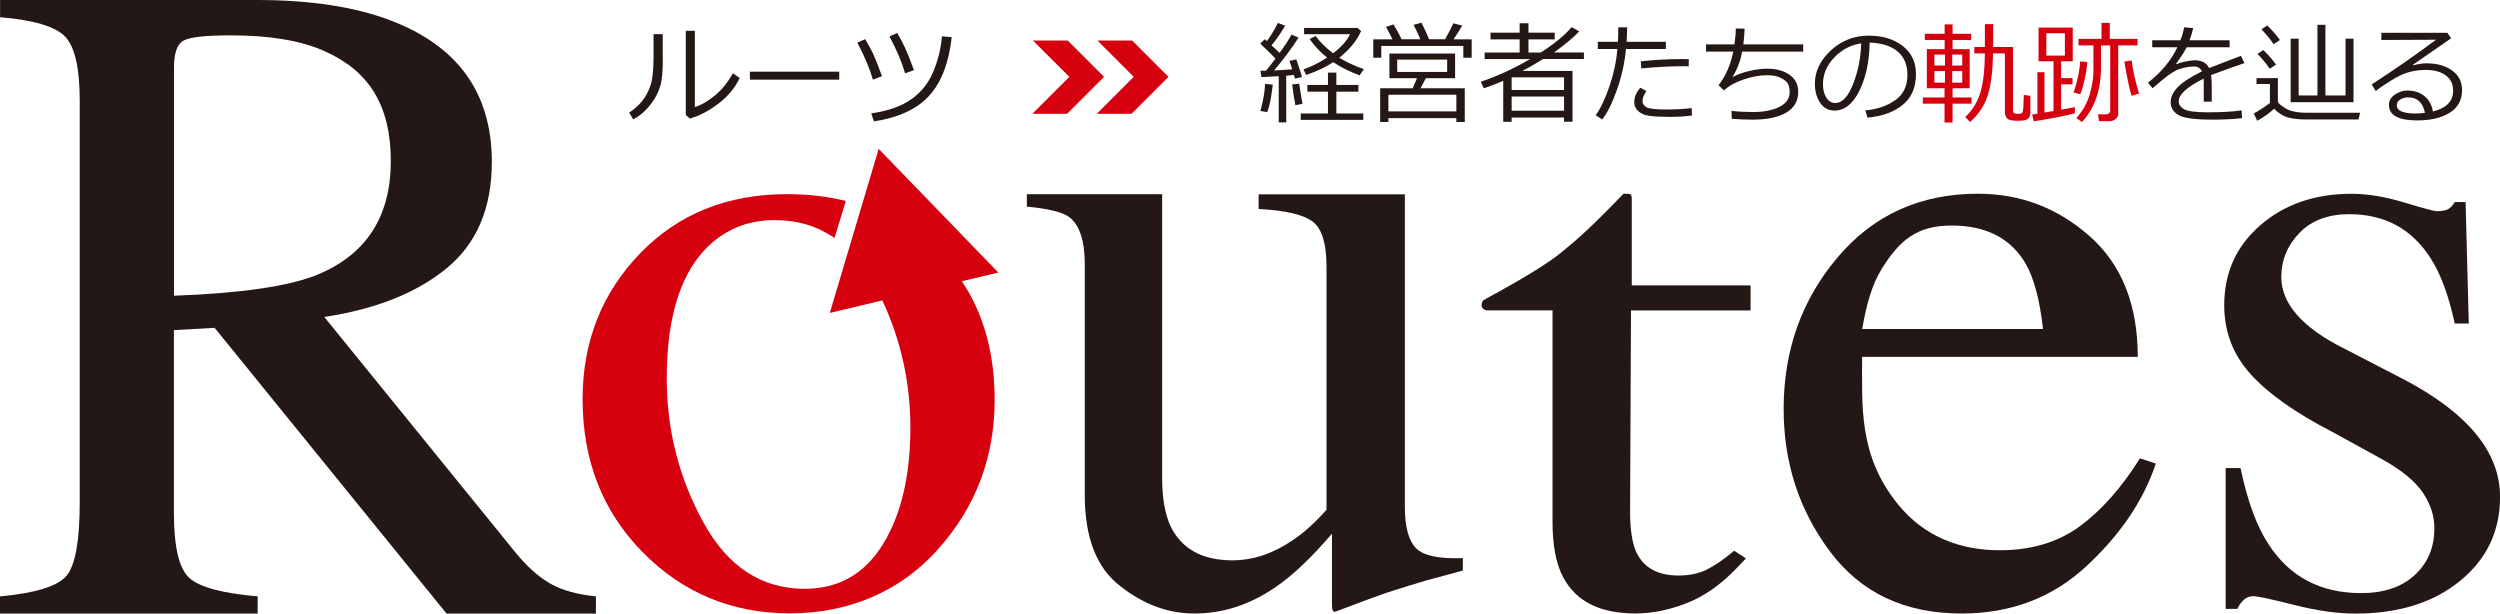 <?xml version="1.0" encoding="UTF-8"?>
<svg id="_レイヤー_2" data-name="レイヤー 2" xmlns="http://www.w3.org/2000/svg" viewBox="0 0 416.45 102.21">
  <defs>
    <style>
      .cls-1 {
        fill: #d7000f;
      }

      .cls-2 {
        fill: #231815;
      }
    </style>
  </defs>
  <g id="_レイヤー_1-2" data-name="レイヤー 1">
    <g>
      <g>
        <path class="cls-2" d="m0,99.35c5.93-.55,9.63-1.7,11.09-3.45,1.46-1.75,2.19-5.83,2.19-12.24V16.75c0-5.43-.82-8.99-2.45-10.67-1.63-1.68-5.24-2.75-10.82-3.21V0h42.77c8.9,0,16.32,1.13,22.25,3.39,11.26,4.27,16.9,12.13,16.9,23.58,0,7.68-2.5,13.58-7.51,17.7-5,4.12-11.81,6.83-20.4,8.13l31.83,39.21c1.96,2.4,3.92,4.14,5.88,5.24s4.48,1.79,7.54,2.09v2.87h-24.88l-38.64-47.6-6.78.38v30.45c0,5.71.87,9.33,2.6,10.86,1.73,1.53,5.52,2.54,11.35,3.04v2.87H0v-2.87Zm52.8-53.56c8.2-3.36,12.3-9.69,12.3-18.97s-3.67-15.03-11.01-18.29c-3.92-1.76-9.13-2.64-15.61-2.64-4.38,0-7.05.31-8.03.94-.98.63-1.47,2.1-1.47,4.4v38.03c11.11-.4,19.06-1.56,23.84-3.47Z"/>
        <path class="cls-2" d="m193.59,32.36v47.3c0,3.35.48,6.04,1.43,8.06,1.86,3.74,5.28,5.62,10.26,5.62,3.42,0,6.76-1.11,10.03-3.33,1.86-1.23,3.75-2.93,5.66-5.1v-40.5c0-3.79-.75-6.28-2.26-7.46s-4.53-1.9-9.05-2.14v-2.44h24.36v52.03c0,3.35.62,5.65,1.85,6.91,1.23,1.26,3.83,1.81,7.81,1.66v2.07c-2.77.74-4.8,1.29-6.11,1.66-1.31.37-3.5,1.05-6.56,2.03-1.31.44-4.17,1.5-8.6,3.18-.25,0-.4-.11-.45-.33-.05-.22-.08-.48-.08-.78v-11.9c-3.42,3.99-6.54,6.95-9.35,8.87-4.28,2.96-8.8,4.43-13.58,4.43-4.37,0-8.5-1.53-12.37-4.59-3.92-3.01-5.88-8.07-5.88-15.17v-38.41c0-3.91-.86-6.53-2.56-7.85-1.11-.83-3.47-1.42-7.09-1.76v-2.07h22.55Z"/>
        <path class="cls-2" d="m291.61,47.54v4.18h-19.92l-.15,33.46c0,2.94.33,5.17.98,6.68,1.21,2.67,3.57,4.01,7.09,4.01,1.81,0,3.38-.33,4.71-.99,1.33-.66,2.85-1.7,4.56-3.14l1.96,1.28-1.66,1.74c-2.62,2.71-5.38,4.63-8.3,5.75-2.92,1.12-5.73,1.68-8.45,1.68-5.93,0-9.96-2.03-12.07-6.1-1.16-2.21-1.74-5.27-1.74-9.18v-35.2h-10.95c-.35-.08-.54-.17-.68-.35-.1-.14-.19-.27-.19-.46,0-.39.11-.69.34-.9.23-.21,8.93-4.68,12.93-7.94,2.7-2.21,4.7-3.92,10.39-9.8.65,0,1.04.04,1.17.12.12.08.19.37.19.87v14.29h19.77Z"/>
        <path class="cls-2" d="m348.11,39.35c5.33,4.73,8,11.43,8,20.1h-45.92c.02,8.21-.63,16.38,5.94,24.52,4.4,5.45,10.43,7.69,16.97,7.69,5.28,0,9.73-1.33,13.35-3.99,3.62-2.66,6.96-6.43,10.03-11.32l2.64.87c-2.06,6.17-5.92,11.87-11.58,17.11-5.66,5.24-12.58,7.87-20.78,7.87-9.46,0-16.76-3.44-21.91-10.32-5.16-6.88-7.73-14.81-7.73-23.77,0-9.74,2.99-18.15,8.98-25.23,5.98-7.08,13.78-10.61,23.38-10.61,7.09,0,13.3,2.36,18.63,7.09Zm-34.72,5.56c-1.61,2.62-2.48,5.91-3.19,9.89h30.13c-.55-4.85-1.51-8.46-2.87-10.83-2.46-4.26-6.59-6.4-12.37-6.4s-8.69,2.45-11.71,7.34Z"/>
        <path class="cls-2" d="m370.74,77.97h2.49c1.15,5.51,2.71,9.75,4.67,12.7,3.51,5.42,8.65,8.13,15.43,8.13,3.76,0,6.74-1,8.92-3.01,2.18-2.01,3.27-4.61,3.27-7.8,0-2.03-.63-3.99-1.89-5.88-1.26-1.89-3.47-3.72-6.64-5.51l-8.45-4.64c-6.18-3.19-10.74-6.41-13.65-9.65-2.92-3.24-4.38-7.06-4.38-11.46,0-5.42,2.01-9.87,6.04-13.35,4.02-3.48,9.08-5.22,15.16-5.22,2.67,0,5.59.48,8.79,1.45,3.19.97,4.99,1.45,5.39,1.45.91,0,1.56-.12,1.96-.36.4-.24.75-.63,1.06-1.16h1.81l.53,20.24h-2.34c-1.01-4.69-2.36-8.34-4.07-10.96-3.12-4.84-7.62-7.26-13.5-7.26-3.52,0-6.29,1.04-8.3,3.12-2.01,2.08-3.02,4.52-3.02,7.33,0,4.45,3.47,8.42,10.41,11.9l9.96,5.15c10.71,5.61,16.07,12.14,16.07,19.59,0,5.71-2.22,10.38-6.67,14-4.44,3.63-10.25,5.44-17.43,5.44-3.01,0-6.43-.48-10.24-1.45-3.82-.97-6.07-1.45-6.78-1.45-.6,0-1.13.21-1.58.62-.45.41-.8.91-1.05,1.49h-1.96v-23.44Z"/>
      </g>
      <g>
        <path class="cls-2" d="m110.41,9.8c0,1.42-.06,2.57-.19,3.46s-.41,1.76-.86,2.62c-.45.85-1.01,1.64-1.69,2.34-.68.71-1.41,1.27-2.19,1.67l-.67-1.14c.75-.46,1.44-1.07,2.08-1.83s1.12-1.65,1.47-2.68c.34-1.03.51-2.61.51-4.74v-3.8h1.53v4.09Zm12.8,3.2c-.77,1.64-1.95,3.06-3.56,4.28s-3.19,2.04-4.75,2.47l-.66-.61V5.13h1.51v12.7c.99-.29,2.06-.9,3.23-1.83s2.2-2.19,3.11-3.8l1.12.79Z"/>
        <path class="cls-2" d="m139.8,13.27h-14.88v-1.33h14.88v1.33Z"/>
        <path class="cls-2" d="m146.92,12.69l-1.51.58c-.55-1.9-1.42-3.95-2.6-6.17l1.32-.58c.65,1.12,1.14,2.03,1.46,2.76.32.72.76,1.86,1.33,3.41Zm11.62-6.5c-.48,4.3-1.74,7.56-3.78,9.78-2.04,2.22-5.11,3.63-9.19,4.25l-.44-1.33c2.78-.4,5.01-1.18,6.68-2.36,1.67-1.18,2.9-2.73,3.69-4.67.79-1.94,1.26-3.88,1.4-5.81l1.64.14Zm-6.3,5.49l-1.47.54c-.55-1.9-1.42-3.95-2.6-6.15l1.29-.58c.58.99,1.03,1.85,1.36,2.59.33.73.81,1.94,1.43,3.6Z"/>
      </g>
      <g>
        <path class="cls-2" d="m213.01,20.37v-7.68c-.66.03-1.62.08-2.88.16l-.17-1.07h.93c.43-.52.96-1.19,1.58-2.02-.28-.31-1.13-1.15-2.54-2.51l.77-.72.35.31c.75-1.05,1.35-2.06,1.81-3.02l1.22.46c-.71,1.22-1.47,2.31-2.27,3.27l1.35,1.26c.93-1.29,1.59-2.3,1.97-3.04l1.2.49c-1.22,1.87-2.59,3.7-4.09,5.48.82-.04,1.83-.1,3.02-.2-.22-.69-.37-1.15-.47-1.39l1.15-.26c.25.72.57,1.69.95,2.92l-1.16.3c-.04-.13-.1-.33-.19-.62-.29.04-.72.08-1.28.13v7.77h-1.26Zm-1.93-1.69l-1.13-.19c.46-1.62.73-3.13.79-4.52l1.28.13c-.26,2.24-.57,3.76-.94,4.57Zm4.7-1.17c-.22-1.11-.39-2.26-.53-3.44.17-.01.56-.06,1.17-.13.24,1.67.43,2.79.56,3.35l-1.2.23Zm.9,2.46v-1.07h4.53v-3.63h-3.43v-1.12h3.43v-2.06h1.4v2.06h3.67v1.12h-3.67v3.63h4.49v1.07h-10.43Zm5.43-9.63c-1.25.83-2.75,1.54-4.52,2.14l-.47-.92c1.31-.45,2.63-1.11,3.95-1.97-1.12-.89-2.09-1.92-2.92-3.09l1-.5c.75,1.01,1.72,1.97,2.92,2.88,1.41-1.09,2.34-2.15,2.81-3.18h-7.65v-1.05h8.92l.58.53c-.71,1.6-1.92,3.07-3.63,4.43,1.13.71,2.5,1.35,4.09,1.91l-.71,1.03c-1.61-.59-3.08-1.32-4.4-2.2Z"/>
        <path class="cls-2" d="m231.97,6.55l-1.08-2.08,1.24-.4c.38.58.83,1.41,1.35,2.47h3.12c-.47-1.09-.84-1.89-1.12-2.4l1.31-.36c.61,1.22,1.04,2.14,1.27,2.76h2.65c.62-1.06,1.08-1.95,1.39-2.66l1.47.38c-.26.49-.74,1.25-1.44,2.29h3.02v3.07h-1.39v-1.97h-13.67v1.97h-1.33v-3.07h3.2Zm10.63,13.13h-11.32v.64h-1.37v-5.62h5.42l.71-1.67h-4.59v-4.11h10.94v4.11h-4.87l-.89,1.67h7.37v5.62h-1.4v-.64Zm-11.32-1.12h11.32v-2.78h-11.32v2.78Zm9.79-8.63h-8.32v2.05h8.32v-2.05Z"/>
        <path class="cls-2" d="m260.54,19.58h-8.73v.71h-1.4v-6.82c-.93.41-2.01.82-3.24,1.24l-.49-1.09c2.78-.95,5.51-2.21,8.21-3.78h-7.58v-1.09h5.83v-2.19h-4.85v-1.12h4.85v-1.57h1.47v1.57h4.37v1.12h-4.37v2.19h2.05c2.29-1.48,4-2.89,5.15-4.23l1.26.71c-.91.95-2.24,2.08-3.99,3.36l-.21.15h4.98v1.09h-6.79c-1.27.79-2.42,1.45-3.46,1.99h8.35v8.46h-1.42v-.71Zm0-4.59v-2.11h-8.73v2.11h8.73Zm-8.73,3.46h8.73v-2.37h-8.73v2.37Z"/>
        <path class="cls-2" d="m271.05,4.55c0,.67-.03,1.48-.09,2.41h6.54v1.2h-6.64c-.22,2.31-.73,4.59-1.53,6.85-.8,2.26-1.62,3.89-2.45,4.89l-1.07-.7c.87-1.24,1.65-2.89,2.34-4.97.69-2.08,1.12-4.1,1.28-6.07h-3.27v-1.2h3.36c.04-.77.05-1.58.05-2.41h1.48Zm10.8,14.68c-.95.16-2.24.24-3.87.24-1.37,0-2.45-.06-3.23-.17-.78-.11-1.4-.37-1.85-.78-.45-.41-.67-.91-.67-1.49,0-.85.34-1.66,1.03-2.42l1.01.57c-.44.59-.66,1.15-.66,1.7,0,.37.2.69.61.96s1.56.4,3.45.4c1.44,0,2.81-.08,4.12-.24l.07,1.23Zm-.53-9.36l-.02,1.18c-.29-.01-.56-.02-.81-.02-2.15,0-4.51.12-7.08.37l-.09-1.19c2.34-.25,4.66-.37,6.95-.37.4,0,.75,0,1.04.03Z"/>
        <path class="cls-2" d="m288.48,19.76l-.05-1.29c1.14.13,2.33.19,3.58.19,1.78,0,3.25-.28,4.39-.85s1.72-1.39,1.72-2.47c0-.59-.1-1.06-.29-1.39-.19-.34-.58-.66-1.15-.96-.57-.31-1.35-.46-2.33-.46-1.25,0-2.56.25-3.94.72-1.38.47-2.46,1.08-3.23,1.82l-.9-.88c1.2-1.54,2.01-3.41,2.45-5.6h-4.54v-1.2h4.73c.15-1.04.23-1.92.23-2.64l1.47.02c-.04.92-.1,1.79-.21,2.62h9.97v1.2h-10.17c-.26,1.49-.8,2.91-1.62,4.26.77-.42,1.7-.76,2.79-1.02,1.08-.26,2.1-.39,3.04-.39,1.49,0,2.71.34,3.68,1.02.97.68,1.45,1.62,1.45,2.83,0,1.53-.67,2.69-2,3.47-1.33.78-3.19,1.17-5.59,1.17-1.33,0-2.5-.05-3.51-.15Z"/>
        <path class="cls-2" d="m311.08,19.6l-.35-1.21c1.93-.17,3.58-.73,4.95-1.68,1.37-.95,2.06-2.36,2.06-4.25,0-1.68-.55-2.98-1.66-3.9-1.11-.92-2.65-1.4-4.63-1.46-.07,3.23-.65,5.92-1.74,8.08-1.09,2.16-2.46,3.24-4.1,3.24-1.02,0-1.82-.43-2.41-1.3-.58-.87-.88-1.92-.88-3.17,0-2.06.89-3.91,2.66-5.55,1.78-1.64,3.88-2.46,6.31-2.46,2.29,0,4.17.57,5.65,1.71s2.22,2.7,2.22,4.68c0,2.26-.75,3.98-2.24,5.17-1.49,1.19-3.44,1.89-5.85,2.09Zm-1.04-12.38c-1.74.26-3.24,1.05-4.49,2.36-1.25,1.31-1.88,2.79-1.88,4.44,0,.88.18,1.62.55,2.23.37.61.88.91,1.53.91,1.12,0,2.1-1.05,2.93-3.14.83-2.1,1.29-4.36,1.36-6.8Z"/>
        <path class="cls-1" d="m320.31,17.27v-1.03h3.61v-1.54h-2.95v-6.52h2.97v-1.52h-3.3v-1.03h3.3v-1.57h1.32v1.57h3.09v1.03h-3.09v1.52h2.85v6.52h-2.85v1.54h3.16v1.03h-3.16v3.14h-1.34v-3.14h-3.61Zm1.92-6.35h1.77v-1.83h-1.77v1.83Zm1.77.92h-1.77v1.93h1.77v-1.93Zm1.2-.92h1.67v-1.83h-1.67v1.83Zm1.67.92h-1.67v1.93h1.67v-1.93Zm1.32,8.49l-.83-.83c1.25-1.16,2.1-2.57,2.57-4.23.46-1.66.7-3.78.71-6.37h-1.76v-1.07h1.76v-3.81h1.38v3.81h3.3v10.49c0,.2.04.36.12.46s.18.16.31.17.31.01.56.01c.31,0,.52-.09.61-.26.1-.17.17-1.14.21-2.89l1.09.15v2.73c0,.35-.07.64-.21.86-.14.22-.34.37-.61.45-.26.08-.7.12-1.3.12-.95,0-1.54-.14-1.77-.41-.23-.28-.35-.6-.35-.96v-9.85h-1.98c-.04,2.77-.31,5.03-.82,6.79s-1.51,3.3-3,4.64Z"/>
        <path class="cls-1" d="m338.79,20.2l-.28-1.12.88-.14v-6.91h1.18v6.71l1.5-.25v-8.29h-2.49v-5.6h5.7v5.6h-1.94v2.82h1.9v1.03h-1.9v4.23c1.13-.2,1.89-.34,2.28-.43l.02,1.03c-1.72.43-4,.88-6.84,1.33Zm5.18-14.66h-3.09v3.72h3.09v-3.72Zm2.56,10.17l-1.13-.32c.24-.55.48-1.36.71-2.42.24-1.06.37-1.97.39-2.73l1.22.09c-.08.92-.24,1.93-.49,3.03-.25,1.1-.49,1.89-.71,2.35Zm.28,4.62l-.93-.67c1.04-1.15,1.77-2.44,2.2-3.86.43-1.42.64-2.71.64-3.86v-4.38h-2.48v-1.09h3.83v-2.65h1.38v2.65h4.62v1.09h-3.22v11.37c0,.38-.15.68-.45.91-.3.23-.62.35-.98.35h-1.77l-.16-1.14h1.35c.19,0,.34-.06.48-.18.13-.12.2-.25.2-.4V7.57h-1.54v3.71c0,3.75-1.06,6.77-3.18,9.06Zm8.27-4.38c-.35-1.06-.75-2.95-1.21-5.69l1.22-.19c.22,1.77.64,3.6,1.24,5.51l-1.26.38Z"/>
        <path class="cls-2" d="m368.43,16.94h-1.33v-2.95c0-.35,0-.65-.03-.89-2.76,1.39-4.14,2.64-4.14,3.77,0,.56.31,1.01.93,1.34.62.33,1.92.5,3.9.5,2.36,0,4.24-.11,5.64-.33l.09,1.3c-1.43.17-3.08.25-4.95.25-2.88,0-4.77-.25-5.64-.76-.88-.5-1.31-1.22-1.31-2.16,0-.83.38-1.66,1.16-2.47.78-.82,2.13-1.7,4.05-2.65-.25-.54-.69-.81-1.32-.81-.72,0-1.49.13-2.33.39s-1.86.92-3.09,1.97l-1.49,1.26-.77-.92c2.2-1.7,3.83-3.67,4.91-5.9h-4.19v-1.17h4.69c.28-.71.49-1.43.64-2.16l1.49.13c-.15.69-.35,1.37-.61,2.03h6.68v1.17h-7.16c-.34.69-.92,1.6-1.75,2.74l.13.07c.23-.15.7-.3,1.39-.44.69-.14,1.22-.21,1.59-.21,1.16,0,1.96.44,2.38,1.3l5.3-2.04.59,1.21c-1.25.41-3.1,1.07-5.56,1.99.07.45.11,1.02.11,1.7v2.73Z"/>
        <path class="cls-2" d="m375.89,13.02h3.56v3.9c0,.21.4.57,1.19,1.08.79.51,1.96.77,3.49.78h9.01l-.25,1.12h-8.87c-.98,0-1.9-.1-2.75-.3-.85-.2-1.67-.69-2.45-1.48-.86.78-1.79,1.45-2.81,2l-.58-1.22c.92-.5,1.81-1.09,2.69-1.75v-3.16h-2.23v-.97Zm.16-4.03l.97-.65c.82.79,1.53,1.6,2.13,2.43l-1.07.68c-.53-.81-1.21-1.63-2.03-2.47Zm.65-4.1l.97-.65c.82.79,1.53,1.6,2.13,2.43l-1.07.68c-.53-.81-1.21-1.63-2.03-2.47Zm10.67-.76v11.77h3.35V6.44h1.33v10.58h-10.47V6.44h1.33v9.46h3.13V4.13h1.33Z"/>
        <path class="cls-2" d="m405.27,18.57c2.25-.54,3.37-1.7,3.37-3.47,0-1.1-.41-1.95-1.24-2.55-.83-.6-1.93-.9-3.31-.9-.95,0-1.87.12-2.78.36s-1.94.73-3.11,1.47c-1.17.74-1.99,1.3-2.45,1.69l-.67-1.11c3.65-2.36,7.22-4.84,10.71-7.44l-9.1.04v-1.2h10.99l.63.92-6.34,4.39.07.11c.73-.22,1.46-.33,2.19-.33,1.72,0,3.14.4,4.24,1.19,1.11.79,1.66,1.89,1.66,3.28,0,1.64-.68,2.89-2.03,3.75-1.36.86-3.17,1.29-5.45,1.29-3.13,0-4.7-.86-4.7-2.58,0-.68.32-1.25.97-1.71.65-.46,1.36-.69,2.13-.69,1.09,0,2.02.3,2.79.91.77.61,1.25,1.47,1.44,2.59Zm-1.32.23c-.35-1.72-1.28-2.58-2.81-2.58-.49,0-.92.12-1.31.36s-.58.56-.58.95c0,.92,1.06,1.38,3.18,1.38.46,0,.97-.04,1.51-.11Z"/>
      </g>
      <g>
        <polygon class="cls-1" points="177.85 6.75 172.07 6.75 178.13 12.8 171.97 18.96 177.75 18.96 183.91 12.8 177.85 6.75"/>
        <polygon class="cls-1" points="188.59 6.75 182.81 6.75 188.86 12.8 182.7 18.96 188.48 18.96 194.64 12.8 188.59 6.75"/>
      </g>
      <path class="cls-1" d="m166.33,45.43l-19.96-20.63-8.14,27.33,8.75-2.09c3.11,6.67,4.67,13.72,4.67,21.16,0,8.03-1.52,14.51-4.57,19.46-3.05,4.95-7.39,7.42-13.04,7.42-7.21,0-12.84-3.7-16.89-11.1-4.06-7.4-6.08-15.38-6.08-23.93,0-10.71,2.52-18.26,7.56-22.63,2.92-2.5,6.37-3.75,10.35-3.75s7.16,1,10.04,2.97l1.88-6.16c-3.05-.76-6.3-1.14-9.76-1.14-10.01,0-18.19,3.3-24.55,9.91-6.36,6.61-9.54,14.69-9.54,24.25,0,10.23,3.34,18.74,10.03,25.51,6.69,6.78,14.86,10.16,24.52,10.16s18.25-3.53,24.59-10.6c6.34-7.06,9.5-15.38,9.5-24.94,0-7.74-1.82-14.34-5.46-19.78l6.11-1.46Z"/>
    </g>
  </g>
</svg>